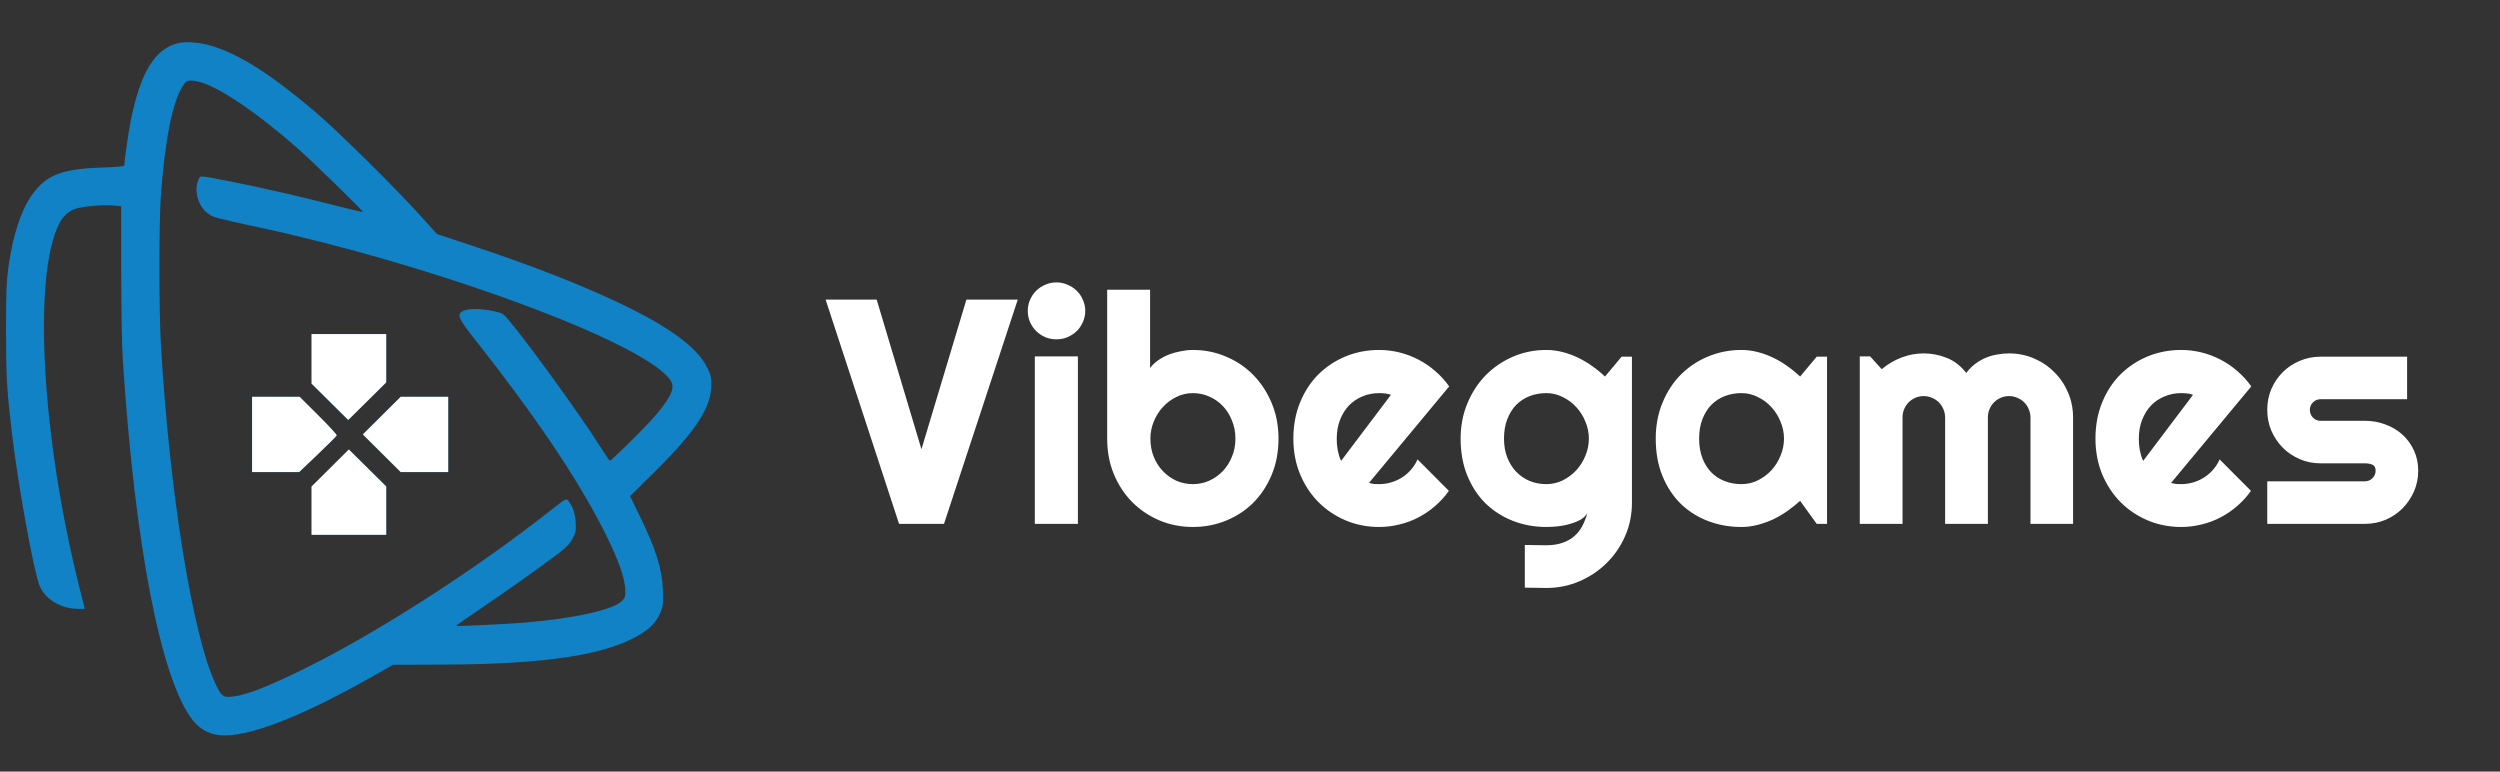 <svg width="1620" height="500" viewBox="0 0 1620 500" fill="none" xmlns="http://www.w3.org/2000/svg">
<rect x="0" y="0" width="1620" height="500" fill="#333333" stroke="none"/>
<path fill-rule="evenodd" clip-rule="evenodd" d="M116.079 27.812C100.641 31.051 90.946 46.707 84.667 78.541C83.211 85.923 80.559 104.311 80.559 107.025C80.559 107.839 77.184 108.198 66.007 108.567C40.227 109.42 30.067 113.327 21.057 125.85C13.586 136.234 8.32 152.231 5.415 173.367C4.179 182.355 3.906 189.722 3.906 214.022C3.906 243.868 4.392 252.413 7.67 280.29C11.69 314.478 21.983 371.038 25.797 379.895C29.517 388.534 39.709 394.531 50.673 394.531H54.921L51.316 380.098C26.911 282.361 21.207 178.699 38.376 144.909C40.649 140.436 43.9 137.277 47.965 135.593C52.074 133.891 66.567 132.472 73.181 133.125L78.51 133.652L78.538 175.666C78.555 200.252 78.996 224.259 79.602 233.537C87.475 354.125 104.461 441.219 125.136 467.012C129.473 472.422 135.463 475.703 142.278 476.402C159.866 478.203 194.695 464.832 241.193 438.434L254.669 430.781L287.922 430.656C354.655 430.402 393.855 424.262 415.562 410.664C422.047 406.602 426 402.102 428.234 396.223C429.738 392.273 429.91 390.472 429.562 382.334C428.961 368.102 425.176 356.14 414.09 333.423L408.277 321.508L423.781 306.184C450.957 279.324 460.895 264.113 460.938 249.298C460.953 244.304 460.566 242.743 458.117 237.884C451.578 224.927 433.676 211.791 401.926 196.659C375.628 184.125 343.252 171.516 304.656 158.779L283.217 151.703L271.494 138.752C254.907 120.43 218.471 84.537 203.942 72.206C176.486 48.907 156.77 36.191 138.932 30.279C131.124 27.692 121.567 26.66 116.079 27.812ZM131.483 53.734C144.819 58.285 167.739 74.084 192.464 95.77C201.904 104.048 235.647 136.908 235.182 137.368C235.012 137.538 227.728 135.838 218.997 133.59C196.187 127.719 170.637 121.827 152.04 118.15C127.52 113.302 129.905 113.439 128.494 116.789C125.489 123.923 128.582 134.17 135.077 138.597C138.611 141.005 138.711 141.032 169.919 147.805C276.635 170.967 402.383 216.382 430.332 241.855C435.566 246.624 436.695 249.467 435.117 253.901C433.477 258.51 428.109 265.788 419.855 274.598C412.5 282.447 395.91 298.585 395.199 298.585C394.961 298.585 391.801 293.919 388.178 288.218C375.289 267.941 342.929 223.263 329.786 207.598C326.008 203.096 325.646 202.881 319.605 201.565C311.727 199.848 303.438 199.795 300.229 201.441C295.745 203.741 296.672 205.951 308.3 220.668C345.974 268.355 373.219 308.644 390.371 342.03C400.5 361.753 405.18 374.684 405.195 383.025C405.203 386.805 404.891 387.668 402.773 389.629C396.609 395.336 372.283 400.699 340.031 403.453C329.315 404.367 295.929 405.945 295.534 405.555C295.4 405.422 301.668 401.012 309.463 395.762C326.308 384.409 350.107 367.57 360.901 359.363C367.065 354.677 369.14 352.552 371.022 348.997C373.163 344.953 373.356 343.941 373.038 338.427C372.7 332.573 371.27 328.479 368.103 324.289C367.006 322.837 366.405 323.175 357.175 330.44C305.826 370.852 240.57 412.539 192.464 435.66C169.534 446.68 156.9 451.266 148.554 451.59C144.386 451.75 142.999 450.387 139.398 442.582C124.513 410.316 109.576 316.859 104.233 222.56C102.988 200.58 102.988 144.334 104.233 127.021C106.814 91.12 111.739 66.219 118.282 55.988C120.472 52.563 120.986 52.215 123.863 52.215C125.606 52.215 129.035 52.899 131.483 53.734ZM201.892 232.531V248.6L213.779 260.369L225.667 272.139L237.964 259.963L250.261 247.786V232.125V216.462H226.077H201.892V232.531ZM163.361 281.51V305.903H178.606H193.85L205.865 294.454C212.473 288.158 218.016 282.627 218.184 282.163C218.351 281.7 213.006 275.876 206.306 269.219L194.124 257.117H178.743H163.361V281.51ZM247.392 269.313L235.115 281.51L247.392 293.706L259.669 305.903H275.05H290.432V281.51V257.117H275.05H259.669L247.392 269.313ZM213.975 303.27L201.892 315.273V330.915V346.558H226.077H250.261V330.895V315.233L238.159 303.25L226.056 291.267L213.975 303.27Z" fill="#1082C5"/>
<path d="M201.893 248.6V232.531V216.462H226.077H250.262V232.125V247.786L237.964 259.962L225.667 272.139L213.78 260.369L201.893 248.6Z" fill="white"/>
<path d="M163.36 305.903V281.51V257.117H178.743H194.124L206.306 269.219C213.006 275.876 218.351 281.7 218.183 282.163C218.015 282.627 212.472 288.158 205.865 294.454L193.85 305.903H178.606H163.36Z" fill="white"/>
<path d="M235.115 281.51L247.392 269.313L259.669 257.117H275.05H290.432V281.51V305.903H275.05H259.669L247.392 293.706L235.115 281.51Z" fill="white"/>
<path d="M201.893 315.273L213.975 303.27L226.057 291.267L238.159 303.25L250.262 315.233V330.895V346.558H226.077H201.893V330.915V315.273Z" fill="white"/>
<path d="M659.509 194.147L611.716 339.454H582.594L535 194.147H568.082L597.102 291.119L626.228 194.147H659.509ZM703.246 201.442C703.246 204.009 702.739 206.407 701.725 208.637C700.777 210.866 699.458 212.825 697.765 214.514C696.075 216.135 694.08 217.452 691.78 218.466C689.546 219.411 687.144 219.884 684.575 219.884C682.004 219.884 679.568 219.411 677.268 218.466C675.035 217.452 673.073 216.135 671.383 214.514C669.759 212.825 668.44 210.866 667.426 208.637C666.478 206.407 666.004 204.009 666.004 201.442C666.004 198.943 666.478 196.578 667.426 194.349C668.44 192.052 669.759 190.093 671.383 188.472C673.073 186.783 675.035 185.466 677.268 184.52C679.568 183.507 682.004 183 684.575 183C687.144 183 689.546 183.507 691.78 184.52C694.08 185.466 696.075 186.783 697.765 188.472C699.458 190.093 700.777 192.052 701.725 194.349C702.739 196.578 703.246 198.943 703.246 201.442ZM698.477 339.454H670.571V230.929H698.477V339.454ZM828.465 284.229C828.465 292.741 827.013 300.509 824.103 307.535C821.194 314.56 817.237 320.606 812.23 325.673C807.223 330.672 801.337 334.556 794.573 337.326C787.876 340.095 780.671 341.48 772.96 341.48C765.315 341.48 758.11 340.062 751.344 337.224C744.646 334.387 738.761 330.435 733.687 325.369C728.683 320.302 724.723 314.29 721.817 307.332C718.907 300.307 717.452 292.605 717.452 284.229V187.763H745.256V238.428C746.744 236.536 748.537 234.847 750.634 233.361C752.799 231.875 755.098 230.659 757.534 229.713C760.039 228.768 762.608 228.058 765.248 227.585C767.886 227.045 770.455 226.775 772.96 226.775C780.671 226.775 787.876 228.227 794.573 231.132C801.337 233.969 807.223 237.955 812.23 243.089C817.237 248.223 821.194 254.303 824.103 261.328C827.013 268.286 828.465 275.92 828.465 284.229ZM800.561 284.229C800.561 280.04 799.816 276.156 798.328 272.576C796.906 268.928 794.945 265.787 792.442 263.152C789.94 260.518 786.997 258.457 783.614 256.971C780.3 255.485 776.748 254.742 772.96 254.742C769.172 254.742 765.586 255.586 762.203 257.275C758.889 258.896 755.98 261.092 753.475 263.862C750.972 266.564 749.011 269.705 747.589 273.285C746.17 276.798 745.458 280.446 745.458 284.229C745.458 288.417 746.17 292.301 747.589 295.882C749.011 299.462 750.972 302.57 753.475 305.204C755.98 307.839 758.889 309.933 762.203 311.487C765.586 312.973 769.172 313.716 772.96 313.716C776.748 313.716 780.3 312.973 783.614 311.487C786.997 309.933 789.94 307.839 792.442 305.204C794.945 302.57 796.906 299.462 798.328 295.882C799.816 292.301 800.561 288.417 800.561 284.229ZM887.117 312.905C888.2 313.243 889.284 313.479 890.365 313.614C891.448 313.682 892.531 313.716 893.612 313.716C896.319 313.716 898.924 313.344 901.426 312.601C903.928 311.858 906.264 310.811 908.428 309.46C910.662 308.042 912.624 306.353 914.314 304.394C916.073 302.367 917.492 300.138 918.576 297.706L938.87 318.073C936.298 321.721 933.322 324.997 929.942 327.902C926.625 330.807 923.006 333.273 919.083 335.299C915.225 337.326 911.133 338.846 906.805 339.859C902.543 340.94 898.145 341.48 893.612 341.48C885.967 341.48 878.763 340.062 871.999 337.224C865.301 334.387 859.416 330.435 854.342 325.369C849.335 320.302 845.378 314.29 842.469 307.332C839.559 300.307 838.105 292.605 838.105 284.229C838.105 275.649 839.559 267.813 842.469 260.72C845.378 253.627 849.335 247.581 854.342 242.582C859.416 237.583 865.301 233.699 871.999 230.929C878.763 228.159 885.967 226.775 893.612 226.775C898.145 226.775 902.576 227.315 906.907 228.396C911.235 229.477 915.328 231.03 919.185 233.057C923.109 235.084 926.761 237.583 930.144 240.556C933.525 243.46 936.503 246.737 939.072 250.385L887.117 312.905ZM901.324 255.856C900.041 255.384 898.755 255.079 897.469 254.944C896.25 254.809 894.964 254.742 893.612 254.742C889.824 254.742 886.239 255.451 882.855 256.87C879.541 258.221 876.632 260.18 874.13 262.747C871.694 265.314 869.765 268.421 868.347 272.069C866.925 275.649 866.213 279.703 866.213 284.229C866.213 285.242 866.249 286.391 866.316 287.674C866.451 288.958 866.62 290.275 866.823 291.626C867.094 292.909 867.399 294.159 867.737 295.375C868.075 296.591 868.516 297.672 869.056 298.618L901.324 255.856ZM1029.59 284.229C1029.59 280.446 1028.84 276.798 1027.36 273.285C1025.94 269.705 1023.97 266.564 1021.47 263.862C1018.97 261.092 1016.02 258.896 1012.64 257.275C1009.33 255.586 1005.78 254.742 1001.99 254.742C998.198 254.742 994.613 255.384 991.232 256.667C987.915 257.95 985.009 259.842 982.504 262.341C980.068 264.841 978.142 267.948 976.721 271.664C975.299 275.312 974.59 279.5 974.59 284.229C974.59 288.755 975.299 292.842 976.721 296.49C978.142 300.07 980.068 303.144 982.504 305.711C985.009 308.278 987.915 310.271 991.232 311.689C994.613 313.04 998.198 313.716 1001.99 313.716C1005.78 313.716 1009.33 312.905 1012.64 311.284C1016.02 309.595 1018.97 307.4 1021.47 304.698C1023.97 301.928 1025.94 298.786 1027.36 295.274C1028.84 291.694 1029.59 288.012 1029.59 284.229ZM1057.49 325.774C1057.49 333.408 1056.04 340.568 1053.13 347.256C1050.22 353.944 1046.23 359.787 1041.16 364.785C1036.15 369.785 1030.27 373.737 1023.5 376.642C1016.8 379.547 1009.63 381 1001.99 381L988.084 380.795V353.133L1001.78 353.336C1006.11 353.336 1009.8 352.762 1012.85 351.613C1015.89 350.532 1018.46 349.013 1020.56 347.054C1022.65 345.162 1024.31 342.966 1025.53 340.467C1026.81 337.968 1027.83 335.333 1028.57 332.563C1027.49 334.32 1025.94 335.772 1023.91 336.921C1021.88 338.001 1019.61 338.88 1017.11 339.555C1014.67 340.298 1012.1 340.805 1009.4 341.075C1006.76 341.345 1004.29 341.48 1001.99 341.48C994.344 341.48 987.14 340.163 980.373 337.528C973.676 334.894 967.79 331.145 962.717 326.281C957.712 321.349 953.753 315.337 950.843 308.244C947.936 301.151 946.482 293.146 946.482 284.229C946.482 276.055 947.936 268.455 950.843 261.43C953.753 254.404 957.712 248.324 962.717 243.19C967.79 238.056 973.676 234.037 980.373 231.132C987.14 228.227 994.344 226.775 1001.99 226.775C1005.51 226.775 1008.99 227.214 1012.44 228.092C1015.89 228.97 1019.24 230.186 1022.49 231.74C1025.73 233.294 1028.81 235.118 1031.72 237.212C1034.7 239.306 1037.47 241.569 1040.04 244.001L1050.8 231.132H1057.49V325.774ZM1183.93 339.454H1177.23L1166.48 324.558C1163.84 326.923 1161.03 329.152 1158.06 331.246C1155.15 333.273 1152.07 335.063 1148.82 336.616C1145.57 338.103 1142.23 339.285 1138.78 340.163C1135.39 341.041 1131.94 341.48 1128.42 341.48C1120.78 341.48 1113.58 340.197 1106.81 337.63C1100.11 335.063 1094.23 331.347 1089.15 326.483C1084.15 321.552 1080.19 315.54 1077.28 308.447C1074.37 301.354 1072.92 293.281 1072.92 284.229C1072.92 275.785 1074.37 268.05 1077.28 261.024C1080.19 253.931 1084.15 247.851 1089.15 242.785C1094.23 237.718 1100.11 233.8 1106.81 231.03C1113.58 228.193 1120.78 226.775 1128.42 226.775C1131.94 226.775 1135.43 227.214 1138.88 228.092C1142.33 228.97 1145.68 230.186 1148.92 231.74C1152.17 233.294 1155.25 235.118 1158.16 237.212C1161.14 239.306 1163.91 241.569 1166.48 244.001L1177.23 231.132H1183.93V339.454ZM1156.03 284.229C1156.03 280.446 1155.28 276.798 1153.79 273.285C1152.37 269.705 1150.41 266.564 1147.91 263.862C1145.4 261.092 1142.46 258.896 1139.08 257.275C1135.76 255.586 1132.21 254.742 1128.42 254.742C1124.64 254.742 1121.05 255.384 1117.67 256.667C1114.35 257.95 1111.44 259.842 1108.94 262.341C1106.51 264.841 1104.58 267.948 1103.16 271.664C1101.74 275.312 1101.03 279.5 1101.03 284.229C1101.03 288.958 1101.74 293.18 1103.16 296.895C1104.58 300.543 1106.51 303.617 1108.94 306.116C1111.44 308.616 1114.35 310.507 1117.67 311.79C1121.05 313.074 1124.64 313.716 1128.42 313.716C1132.21 313.716 1135.76 312.905 1139.08 311.284C1142.46 309.595 1145.4 307.4 1147.91 304.698C1150.41 301.928 1152.37 298.786 1153.79 295.274C1155.28 291.694 1156.03 288.012 1156.03 284.229ZM1343.35 339.454H1315.75V270.549C1315.75 268.658 1315.38 266.868 1314.63 265.179C1313.96 263.49 1312.97 262.004 1311.69 260.72C1310.4 259.437 1308.91 258.457 1307.22 257.782C1305.53 257.038 1303.74 256.667 1301.85 256.667C1299.95 256.667 1298.16 257.038 1296.47 257.782C1294.84 258.457 1293.39 259.437 1292.1 260.72C1290.89 262.004 1289.91 263.49 1289.16 265.179C1288.48 266.868 1288.15 268.658 1288.15 270.549V339.454H1260.44V270.549C1260.44 268.658 1260.07 266.868 1259.33 265.179C1258.65 263.49 1257.67 262.004 1256.39 260.72C1255.1 259.437 1253.61 258.457 1251.92 257.782C1250.23 257.038 1248.44 256.667 1246.54 256.667C1244.65 256.667 1242.86 257.038 1241.16 257.782C1239.54 258.457 1238.09 259.437 1236.8 260.72C1235.58 262.004 1234.6 263.49 1233.86 265.179C1233.18 266.868 1232.84 268.658 1232.84 270.549V339.454H1205.14V230.929H1211.84L1219.35 239.238C1223.2 235.996 1227.43 233.496 1232.03 231.74C1236.7 229.916 1241.54 229.004 1246.54 229.004C1251.61 229.004 1256.56 229.95 1261.36 231.841C1266.23 233.733 1270.49 237.009 1274.14 241.67C1275.84 239.373 1277.76 237.414 1279.93 235.793C1282.09 234.172 1284.36 232.854 1286.73 231.841C1289.16 230.828 1291.67 230.118 1294.23 229.713C1296.81 229.24 1299.34 229.004 1301.85 229.004C1307.6 229.004 1312.97 230.085 1317.98 232.247C1323.05 234.408 1327.45 237.381 1331.17 241.163C1334.96 244.879 1337.94 249.27 1340.1 254.337C1342.27 259.403 1343.35 264.807 1343.35 270.549V339.454ZM1406.87 312.905C1407.95 313.243 1409.04 313.479 1410.12 313.614C1411.2 313.682 1412.28 313.716 1413.37 313.716C1416.07 313.716 1418.68 313.344 1421.18 312.601C1423.68 311.858 1426.02 310.811 1428.18 309.46C1430.41 308.042 1432.38 306.353 1434.07 304.394C1435.83 302.367 1437.25 300.138 1438.33 297.706L1458.62 318.073C1456.05 321.721 1453.08 324.997 1449.7 327.902C1446.38 330.807 1442.76 333.273 1438.84 335.299C1434.98 337.326 1430.89 338.846 1426.56 339.859C1422.3 340.94 1417.9 341.48 1413.37 341.48C1405.72 341.48 1398.52 340.062 1391.75 337.224C1385.05 334.387 1379.17 330.435 1374.1 325.369C1369.09 320.302 1365.13 314.29 1362.22 307.332C1359.32 300.307 1357.86 292.605 1357.86 284.229C1357.86 275.649 1359.32 267.813 1362.22 260.72C1365.13 253.627 1369.09 247.581 1374.1 242.582C1379.17 237.583 1385.05 233.699 1391.75 230.929C1398.52 228.159 1405.72 226.775 1413.37 226.775C1417.9 226.775 1422.33 227.315 1426.66 228.396C1430.99 229.477 1435.08 231.03 1438.94 233.057C1442.86 235.084 1446.51 237.583 1449.9 240.556C1453.28 243.46 1456.26 246.737 1458.83 250.385L1406.87 312.905ZM1421.08 255.856C1419.79 255.384 1418.51 255.079 1417.22 254.944C1416.01 254.809 1414.72 254.742 1413.37 254.742C1409.58 254.742 1405.99 255.451 1402.61 256.87C1399.29 258.221 1396.39 260.18 1393.88 262.747C1391.45 265.314 1389.52 268.421 1388.1 272.069C1386.68 275.649 1385.97 279.703 1385.97 284.229C1385.97 285.242 1386 286.391 1386.07 287.674C1386.2 288.958 1386.37 290.275 1386.58 291.626C1386.85 292.909 1387.15 294.159 1387.49 295.375C1387.83 296.591 1388.27 297.672 1388.81 298.618L1421.08 255.856ZM1532.5 339.454H1469.18V311.892H1532.5C1534.39 311.892 1536.02 311.216 1537.37 309.865C1538.72 308.514 1539.4 306.893 1539.4 305.001C1539.4 303.042 1538.72 301.759 1537.37 301.151C1536.02 300.543 1534.39 300.239 1532.5 300.239H1503.68C1498.88 300.239 1494.38 299.327 1490.18 297.503C1485.99 295.679 1482.34 293.213 1479.22 290.106C1476.11 286.931 1473.64 283.249 1471.82 279.061C1470.06 274.873 1469.18 270.38 1469.18 265.584C1469.18 260.788 1470.06 256.296 1471.82 252.107C1473.64 247.919 1476.11 244.271 1479.22 241.163C1482.34 238.056 1485.99 235.624 1490.18 233.868C1494.38 232.044 1498.88 231.132 1503.68 231.132H1559.8V258.694H1503.68C1501.79 258.694 1500.16 259.369 1498.81 260.72C1497.45 262.071 1496.78 263.693 1496.78 265.584C1496.78 267.543 1497.45 269.232 1498.81 270.651C1500.16 272.002 1501.79 272.677 1503.68 272.677H1532.5C1537.23 272.677 1541.7 273.488 1545.89 275.109C1550.09 276.663 1553.74 278.858 1556.85 281.696C1559.96 284.533 1562.43 287.944 1564.26 291.93C1566.09 295.915 1567 300.273 1567 305.001C1567 309.798 1566.09 314.29 1564.26 318.478C1562.43 322.599 1559.96 326.247 1556.85 329.422C1553.74 332.53 1550.09 334.995 1545.89 336.819C1541.7 338.575 1537.23 339.454 1532.5 339.454Z" fill="white"/>
</svg>
